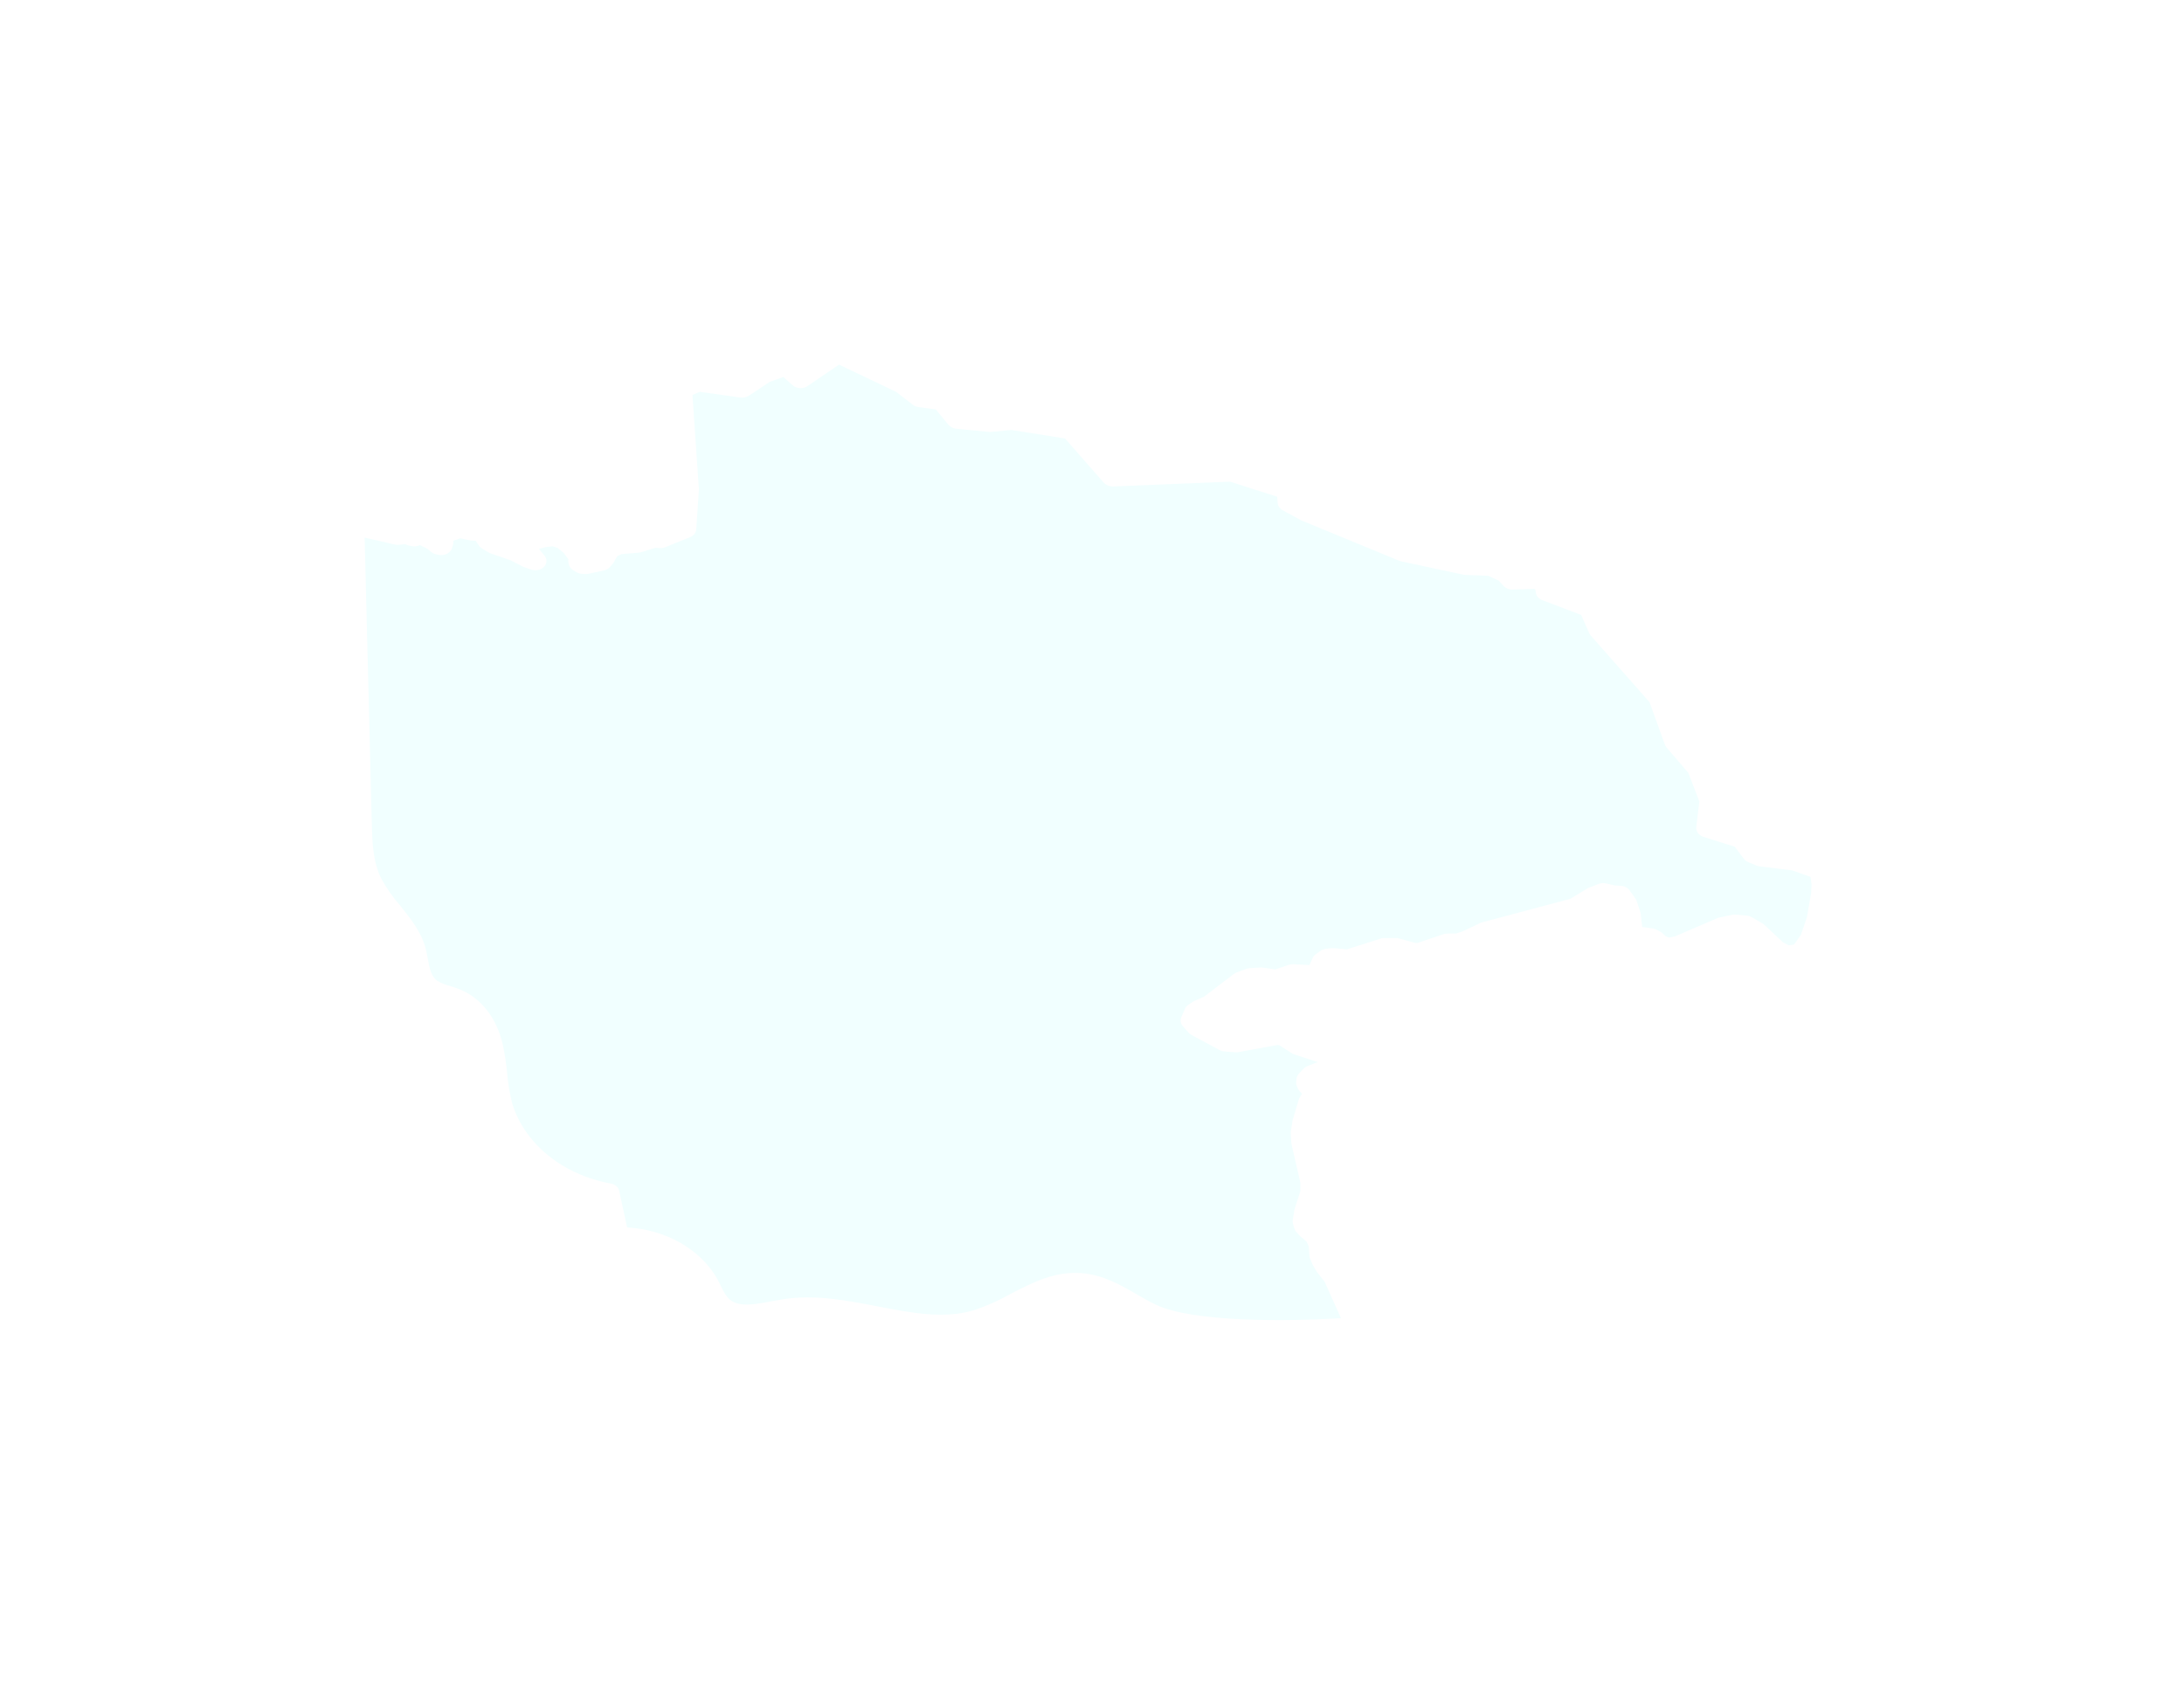 <?xml version="1.0" encoding="UTF-8"?> <svg xmlns="http://www.w3.org/2000/svg" width="160" height="124" viewBox="0 0 160 124" fill="none"><g filter="url(#filter0_dddddd_2653_497)"><path d="M132.64 64.243L131.293 63.764L128.909 63.47C128.824 63.459 128.741 63.438 128.663 63.406L128.092 63.167C127.951 63.111 127.833 63.023 127.75 62.911L127.155 62.118C127.136 62.092 127.119 62.065 127.103 62.038L124.808 61.313C124.636 61.26 124.49 61.16 124.392 61.029C124.295 60.898 124.251 60.744 124.269 60.59L124.495 58.715L123.687 56.622L122.092 54.761C122.039 54.698 121.998 54.629 121.971 54.556L120.847 51.447L116.536 46.556C116.49 46.502 116.453 46.444 116.426 46.382L115.836 45.05L112.996 43.972C112.865 43.922 112.752 43.844 112.667 43.746C112.583 43.648 112.53 43.534 112.514 43.413L112.487 43.196L112.398 43.139L110.832 43.192C110.701 43.196 110.571 43.174 110.452 43.127C110.333 43.08 110.229 43.01 110.148 42.923L109.792 42.533L109.019 42.181L107.351 42.12C107.296 42.118 107.241 42.111 107.187 42.099L102.628 41.119C102.574 41.108 102.521 41.091 102.472 41.069L95.356 38.134L95.273 38.093L93.979 37.388C93.871 37.328 93.781 37.249 93.716 37.155C93.651 37.061 93.612 36.956 93.602 36.847L93.567 36.391L90.113 35.288L81.558 35.639C81.424 35.642 81.29 35.619 81.168 35.57C81.047 35.521 80.94 35.449 80.858 35.358L78.023 32.122L74.095 31.5L72.627 31.639C72.565 31.646 72.503 31.646 72.441 31.639L70.062 31.411C69.946 31.399 69.835 31.367 69.735 31.316C69.635 31.265 69.549 31.197 69.483 31.116L68.556 29.994L67.303 29.826C67.143 29.806 66.993 29.745 66.874 29.652L65.657 28.711L61.467 26.713L59.169 28.277C59.01 28.389 58.806 28.445 58.599 28.434C58.393 28.422 58.199 28.344 58.059 28.216L57.39 27.62L56.394 27.974L54.877 28.982C54.786 29.041 54.683 29.085 54.572 29.109C54.461 29.133 54.346 29.138 54.233 29.123L51.269 28.706L50.73 28.934L51.199 35.821C51.202 35.848 51.202 35.874 51.199 35.901L51.008 38.77C51.001 38.898 50.952 39.022 50.866 39.127C50.781 39.233 50.661 39.316 50.523 39.367L48.833 40.051C48.68 40.131 48.5 40.167 48.321 40.152L48.03 40.129L46.988 40.451C46.923 40.47 46.856 40.483 46.788 40.489L45.538 40.594L45.247 40.729L45.139 40.873L44.997 41.144C44.974 41.185 44.948 41.225 44.918 41.263L44.706 41.518C44.594 41.654 44.427 41.752 44.237 41.792L43.111 42.036C43.023 42.055 42.931 42.061 42.841 42.054L42.65 42.042C42.501 42.035 42.358 41.992 42.238 41.919L42.003 41.78C41.913 41.728 41.837 41.66 41.778 41.582C41.72 41.503 41.681 41.416 41.664 41.324L41.639 41.203C41.623 41.128 41.623 41.05 41.639 40.975L41.284 40.492L40.85 40.141L40.484 40.024L39.945 40.086L39.608 40.188C39.567 40.2 39.526 40.209 39.484 40.216L39.858 40.672C39.971 40.793 40.033 40.943 40.032 41.097C40.032 41.252 39.97 41.401 39.856 41.522C39.743 41.643 39.584 41.728 39.407 41.762C39.229 41.797 39.042 41.78 38.878 41.714L38.414 41.554C38.374 41.541 38.336 41.525 38.298 41.507L37.412 41.05L35.93 40.537C35.87 40.516 35.813 40.489 35.76 40.458L35.31 40.181C35.211 40.122 35.129 40.044 35.071 39.953L34.847 39.611H34.626C34.562 39.61 34.499 39.602 34.438 39.589L33.713 39.434L33.212 39.618V39.753C33.211 39.805 33.203 39.857 33.187 39.908L33.12 40.136C33.096 40.225 33.051 40.309 32.988 40.383C32.925 40.458 32.845 40.52 32.753 40.568C32.661 40.616 32.558 40.647 32.452 40.661C32.345 40.674 32.236 40.669 32.131 40.647L31.97 40.615C31.821 40.585 31.685 40.521 31.576 40.43L31.307 40.202L30.768 39.933C30.595 40.019 30.39 40.047 30.194 40.013L30 39.979C29.886 39.96 29.779 39.921 29.685 39.864L29.248 39.912C29.14 39.925 29.03 39.919 28.925 39.894L26.713 39.386L27.236 60.277C27.271 61.664 27.306 63.094 27.92 64.346C28.3 65.049 28.765 65.716 29.308 66.339C30.059 67.272 30.835 68.236 31.161 69.406C31.239 69.682 31.291 69.963 31.339 70.234C31.46 70.893 31.573 71.518 32.021 71.846C32.303 72.018 32.617 72.148 32.95 72.232C33.171 72.3 33.4 72.373 33.629 72.46C35.785 73.322 36.558 75.351 36.825 76.485C36.975 77.178 37.083 77.878 37.148 78.581C37.211 79.339 37.336 80.093 37.523 80.836C37.964 82.285 38.873 83.602 40.148 84.638C41.422 85.675 43.013 86.392 44.741 86.708C44.895 86.734 45.036 86.798 45.146 86.892C45.257 86.987 45.331 87.107 45.36 87.237L45.942 89.924C47.347 90.001 48.702 90.395 49.866 91.064C51.031 91.734 51.964 92.654 52.568 93.73C52.646 93.874 52.718 94.022 52.791 94.17C53.007 94.626 53.212 95.032 53.551 95.276C54.23 95.766 55.351 95.557 56.536 95.333C56.83 95.278 57.121 95.224 57.407 95.18C59.724 94.822 62.038 95.272 64.277 95.705C66.764 96.186 69.127 96.642 71.307 96.001C72.253 95.689 73.157 95.29 74.001 94.811C75.618 93.974 77.264 93.11 79.266 93.274C80.812 93.402 82.052 94.118 83.253 94.811C83.746 95.096 84.212 95.365 84.695 95.593C87.403 96.87 94.189 96.82 98.242 96.574L97.043 93.903L96.504 93.219C96.487 93.198 96.472 93.176 96.458 93.153L96.189 92.697C96.17 92.669 96.155 92.639 96.143 92.608L95.971 92.197C95.939 92.124 95.922 92.047 95.922 91.969L95.887 91.342L95.731 90.977L95.283 90.592C95.26 90.572 95.237 90.55 95.216 90.528L94.974 90.259C94.904 90.183 94.855 90.095 94.828 90.001L94.723 89.646C94.699 89.56 94.693 89.471 94.707 89.383L94.825 88.656C94.825 88.626 94.839 88.599 94.847 88.569L95.267 87.258V86.651L94.621 83.846C94.613 83.813 94.607 83.78 94.604 83.746L94.564 83.048C94.56 83.007 94.56 82.966 94.564 82.925L94.688 82.124C94.688 82.097 94.688 82.07 94.704 82.045L95.146 80.562C95.162 80.512 95.183 80.463 95.211 80.416L95.386 80.129L95.197 79.917C95.148 79.862 95.109 79.8 95.081 79.734L95.006 79.554C94.965 79.46 94.95 79.36 94.96 79.26L94.982 79.032C94.996 78.896 95.056 78.766 95.157 78.658L95.496 78.298C95.576 78.213 95.677 78.145 95.793 78.099L96.369 77.871C96.42 77.851 96.473 77.835 96.528 77.826H96.577L94.817 77.246C94.741 77.221 94.669 77.185 94.604 77.142L93.726 76.574L93.567 76.56L90.738 77.078C90.656 77.093 90.571 77.097 90.487 77.091L89.701 77.03C89.57 77.019 89.445 76.982 89.334 76.923L87.297 75.828C87.215 75.783 87.141 75.726 87.082 75.659L86.659 75.183C86.577 75.091 86.523 74.983 86.502 74.869C86.482 74.755 86.495 74.639 86.54 74.53L86.794 73.935C86.845 73.81 86.939 73.7 87.063 73.618L87.392 73.39C87.433 73.365 87.476 73.342 87.521 73.322L88.2 73.025L90.356 71.381C90.423 71.326 90.501 71.281 90.587 71.249L91.277 70.989C91.362 70.956 91.453 70.936 91.546 70.93L92.279 70.884C92.344 70.877 92.409 70.877 92.473 70.884L93.43 71.021L94.4 70.692C94.511 70.654 94.63 70.638 94.75 70.644L95.9 70.701H95.938L96.162 70.193C96.21 70.081 96.292 69.982 96.399 69.906L96.733 69.666C96.854 69.58 97.002 69.525 97.159 69.507L97.528 69.465C97.592 69.459 97.657 69.459 97.722 69.465L98.673 69.55L101.141 68.765C101.227 68.738 101.318 68.723 101.41 68.722H102.219C102.31 68.713 102.403 68.725 102.488 68.754L103.703 69.082H103.854L105.74 68.442C105.833 68.411 105.931 68.395 106.031 68.394H106.651L107.13 68.245L108.426 67.63C108.474 67.605 108.526 67.586 108.58 67.573L115.046 65.849L116.269 65.101C116.314 65.073 116.362 65.05 116.412 65.032L117.118 64.761C117.296 64.691 117.499 64.679 117.687 64.727L118.258 64.866L118.743 64.898C118.874 64.905 119.002 64.939 119.114 64.998C119.226 65.056 119.32 65.137 119.387 65.233L119.815 65.835C119.854 65.888 119.883 65.946 119.901 66.006L120.171 66.82C120.181 66.854 120.19 66.888 120.195 66.923L120.308 67.915L121.063 68.017C121.178 68.033 121.289 68.069 121.386 68.124L121.655 68.268C121.717 68.304 121.773 68.346 121.822 68.394L122.027 68.594L122.267 68.692L122.72 68.594L125.805 67.269C125.858 67.244 125.915 67.226 125.974 67.215L126.861 67.025C126.955 67.005 127.053 66.998 127.149 67.007L127.957 67.078C128.097 67.091 128.23 67.133 128.345 67.201L129.127 67.657C129.178 67.688 129.225 67.724 129.267 67.764L130.614 69.03L131.051 69.258L131.428 69.201L131.932 68.496L132.371 67.208L132.683 65.452L132.713 64.786L132.64 64.243Z" fill="#F1FFFF"></path></g><defs><filter id="filter0_dddddd_2653_497" x="0.001" y="0.001" width="159.424" height="123.424" filterUnits="userSpaceOnUse" color-interpolation-filters="sRGB"><feFlood flood-opacity="0" result="BackgroundImageFix"></feFlood><feColorMatrix in="SourceAlpha" type="matrix" values="0 0 0 0 0 0 0 0 0 0 0 0 0 0 0 0 0 0 127 0" result="hardAlpha"></feColorMatrix><feOffset></feOffset><feGaussianBlur stdDeviation="0.318"></feGaussianBlur><feColorMatrix type="matrix" values="0 0 0 0 0.945 0 0 0 0 1 0 0 0 0 1 0 0 0 1 0"></feColorMatrix><feBlend mode="normal" in2="BackgroundImageFix" result="effect1_dropShadow_2653_497"></feBlend><feColorMatrix in="SourceAlpha" type="matrix" values="0 0 0 0 0 0 0 0 0 0 0 0 0 0 0 0 0 0 127 0" result="hardAlpha"></feColorMatrix><feOffset></feOffset><feGaussianBlur stdDeviation="0.636"></feGaussianBlur><feColorMatrix type="matrix" values="0 0 0 0 0.945 0 0 0 0 1 0 0 0 0 1 0 0 0 1 0"></feColorMatrix><feBlend mode="normal" in2="effect1_dropShadow_2653_497" result="effect2_dropShadow_2653_497"></feBlend><feColorMatrix in="SourceAlpha" type="matrix" values="0 0 0 0 0 0 0 0 0 0 0 0 0 0 0 0 0 0 127 0" result="hardAlpha"></feColorMatrix><feOffset></feOffset><feGaussianBlur stdDeviation="2.226"></feGaussianBlur><feColorMatrix type="matrix" values="0 0 0 0 0.945 0 0 0 0 1 0 0 0 0 1 0 0 0 1 0"></feColorMatrix><feBlend mode="normal" in2="effect2_dropShadow_2653_497" result="effect3_dropShadow_2653_497"></feBlend><feColorMatrix in="SourceAlpha" type="matrix" values="0 0 0 0 0 0 0 0 0 0 0 0 0 0 0 0 0 0 127 0" result="hardAlpha"></feColorMatrix><feOffset></feOffset><feGaussianBlur stdDeviation="4.452"></feGaussianBlur><feColorMatrix type="matrix" values="0 0 0 0 0.29 0 0 0 0 0.663 0 0 0 0 0.769 0 0 0 1 0"></feColorMatrix><feBlend mode="normal" in2="effect3_dropShadow_2653_497" result="effect4_dropShadow_2653_497"></feBlend><feColorMatrix in="SourceAlpha" type="matrix" values="0 0 0 0 0 0 0 0 0 0 0 0 0 0 0 0 0 0 127 0" result="hardAlpha"></feColorMatrix><feOffset></feOffset><feGaussianBlur stdDeviation="7.632"></feGaussianBlur><feColorMatrix type="matrix" values="0 0 0 0 0.29 0 0 0 0 0.663 0 0 0 0 0.769 0 0 0 1 0"></feColorMatrix><feBlend mode="normal" in2="effect4_dropShadow_2653_497" result="effect5_dropShadow_2653_497"></feBlend><feColorMatrix in="SourceAlpha" type="matrix" values="0 0 0 0 0 0 0 0 0 0 0 0 0 0 0 0 0 0 127 0" result="hardAlpha"></feColorMatrix><feOffset></feOffset><feGaussianBlur stdDeviation="13.356"></feGaussianBlur><feColorMatrix type="matrix" values="0 0 0 0 0.29 0 0 0 0 0.663 0 0 0 0 0.769 0 0 0 1 0"></feColorMatrix><feBlend mode="normal" in2="effect5_dropShadow_2653_497" result="effect6_dropShadow_2653_497"></feBlend><feBlend mode="normal" in="SourceGraphic" in2="effect6_dropShadow_2653_497" result="shape"></feBlend></filter></defs></svg> 